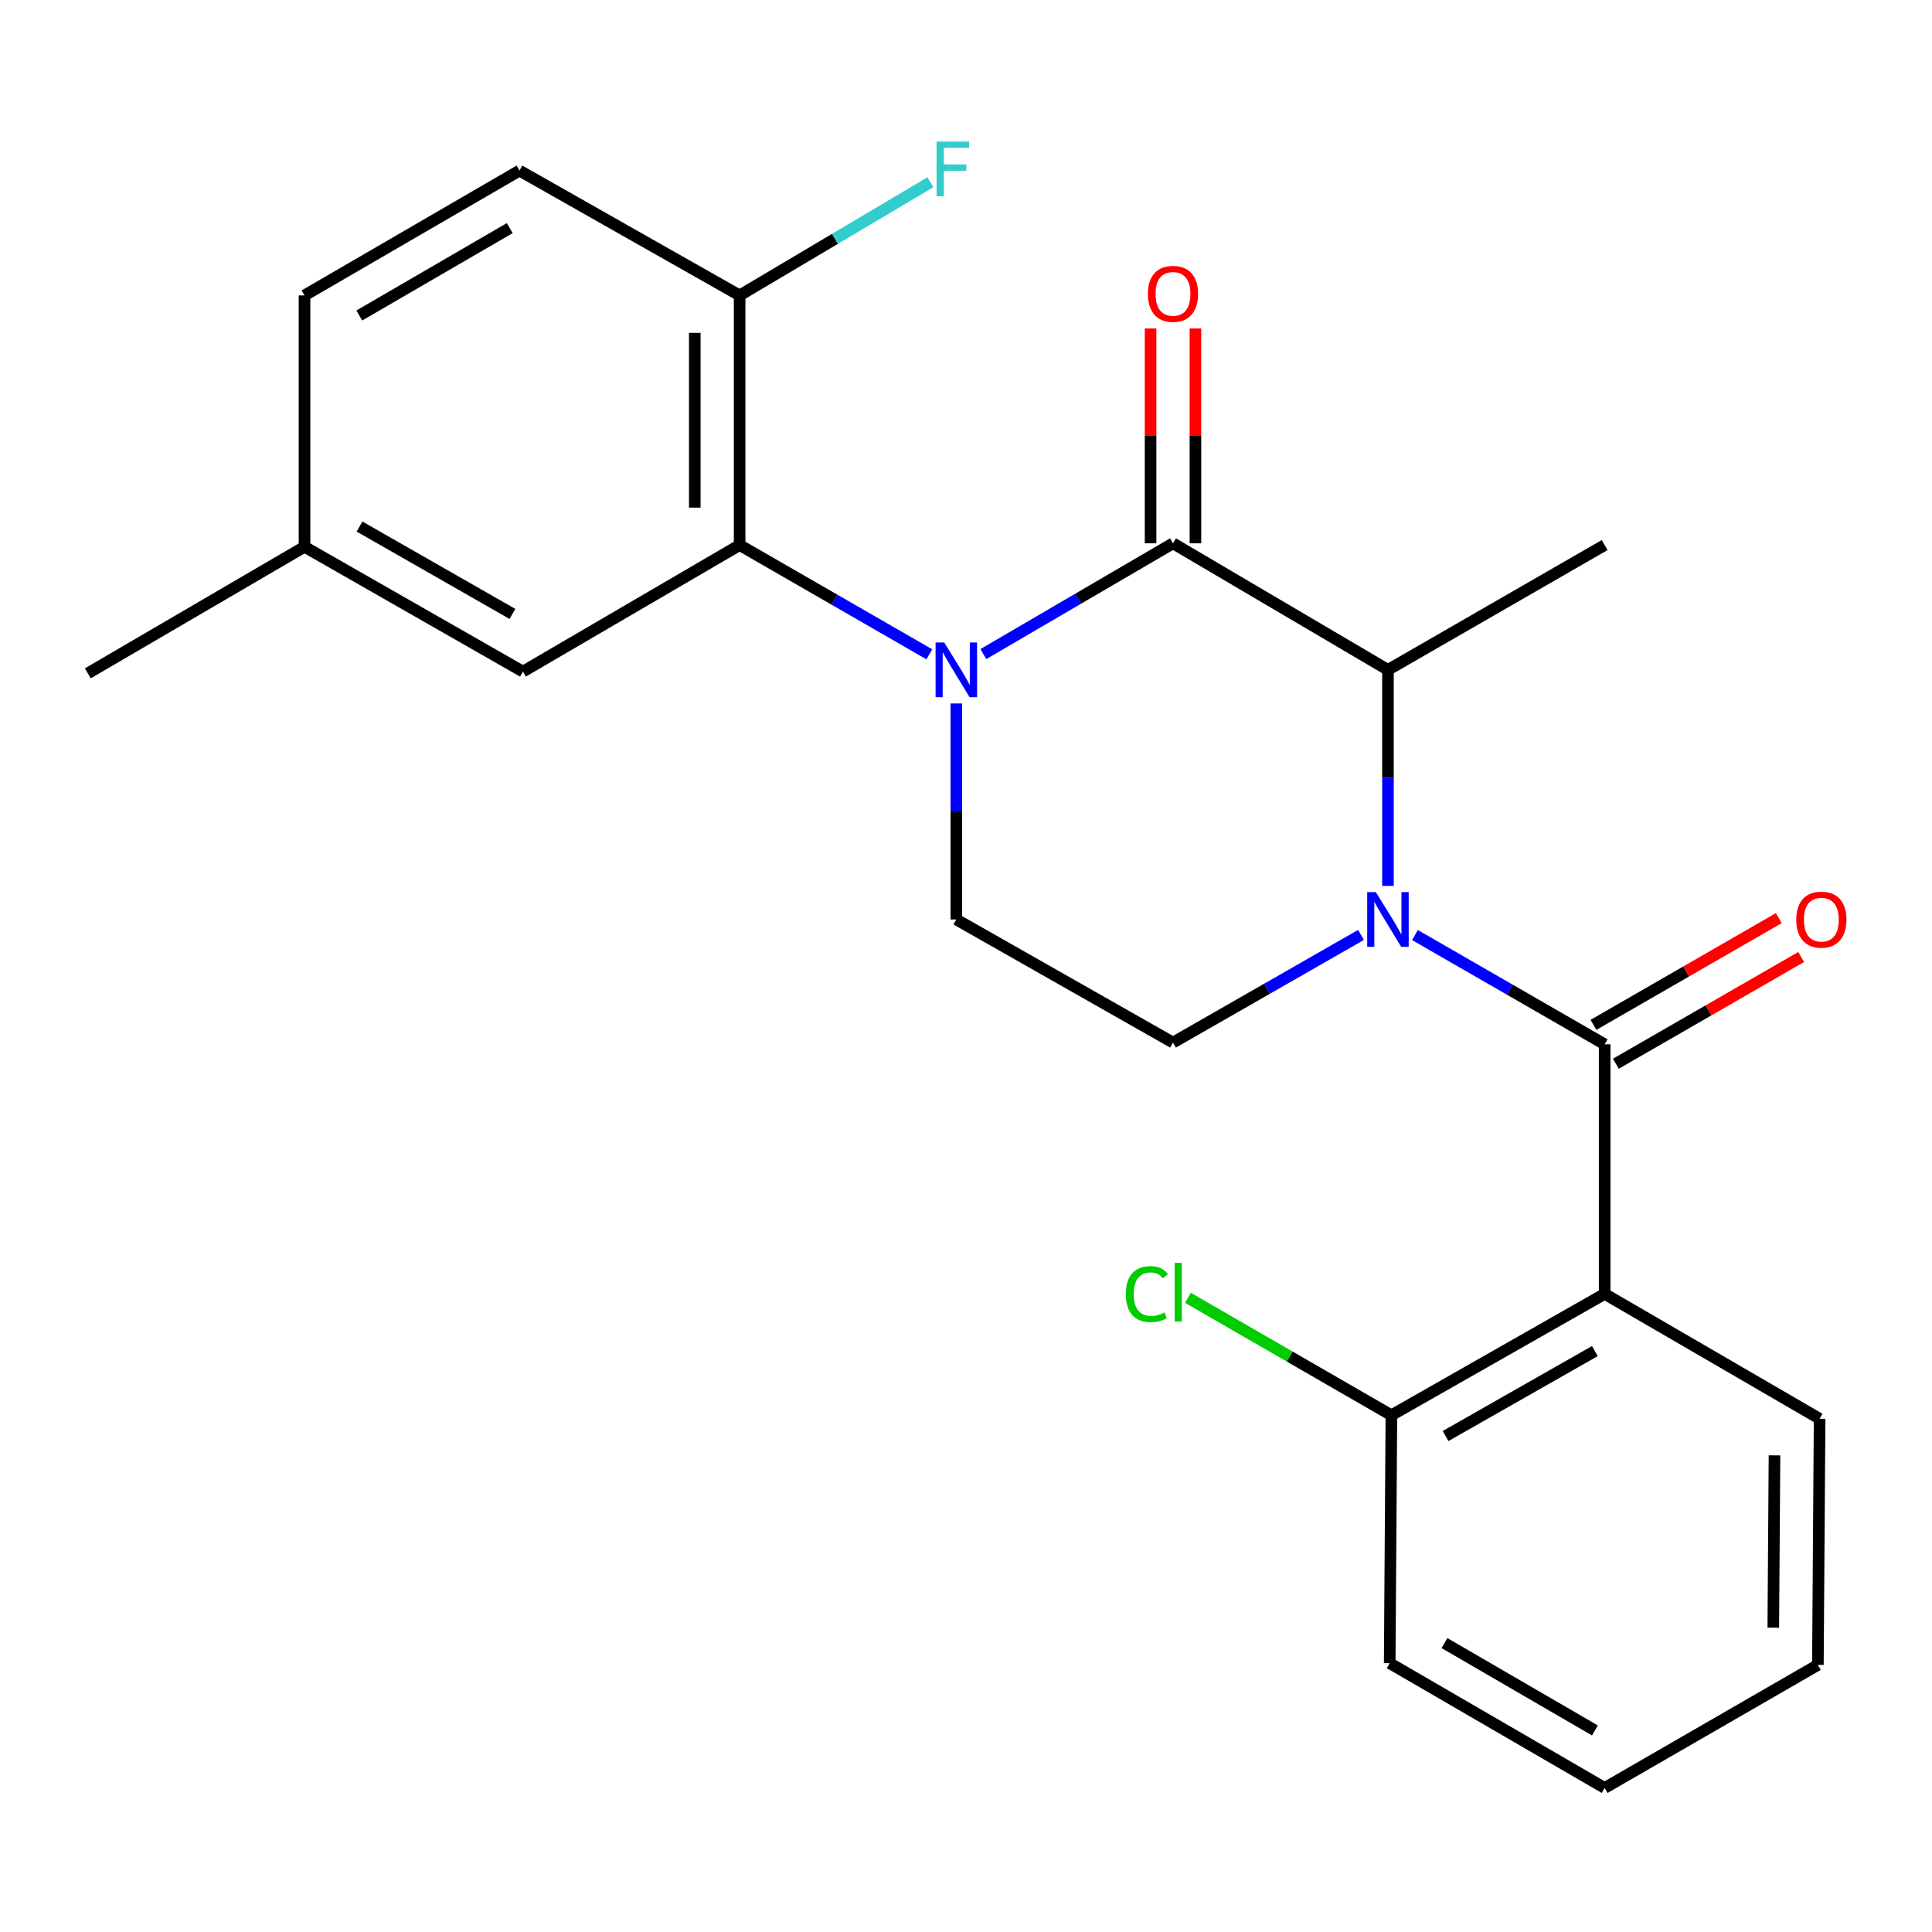 <?xml version='1.0' encoding='iso-8859-1'?>
<svg version='1.1' baseProfile='full'
              xmlns='http://www.w3.org/2000/svg'
                      xmlns:rdkit='http://www.rdkit.org/xml'
                      xmlns:xlink='http://www.w3.org/1999/xlink'
                  xml:space='preserve'
width='1000px' height='1000px' viewBox='0 0 1000 1000'>
<!-- END OF HEADER -->
<rect style='opacity:1.0;fill:#FFFFFF;stroke:none' width='1000' height='1000' x='0' y='0'> </rect>
<path class='bond-0' d='M 494.995,364.115 L 494.995,420.021' style='fill:none;fill-rule:evenodd;stroke:#0000FF;stroke-width:6px;stroke-linecap:butt;stroke-linejoin:miter;stroke-opacity:1' />
<path class='bond-0' d='M 494.995,420.021 L 494.995,475.928' style='fill:none;fill-rule:evenodd;stroke:#000000;stroke-width:6px;stroke-linecap:butt;stroke-linejoin:miter;stroke-opacity:1' />
<path class='bond-1' d='M 508.982,338.555 L 558.063,309.888' style='fill:none;fill-rule:evenodd;stroke:#0000FF;stroke-width:6px;stroke-linecap:butt;stroke-linejoin:miter;stroke-opacity:1' />
<path class='bond-1' d='M 558.063,309.888 L 607.145,281.22' style='fill:none;fill-rule:evenodd;stroke:#000000;stroke-width:6px;stroke-linecap:butt;stroke-linejoin:miter;stroke-opacity:1' />
<path class='bond-2' d='M 481.019,338.675 L 431.926,310.399' style='fill:none;fill-rule:evenodd;stroke:#0000FF;stroke-width:6px;stroke-linecap:butt;stroke-linejoin:miter;stroke-opacity:1' />
<path class='bond-2' d='M 431.926,310.399 L 382.832,282.123' style='fill:none;fill-rule:evenodd;stroke:#000000;stroke-width:6px;stroke-linecap:butt;stroke-linejoin:miter;stroke-opacity:1' />
<path class='bond-3' d='M 494.995,475.928 L 607.145,539.639' style='fill:none;fill-rule:evenodd;stroke:#000000;stroke-width:6px;stroke-linecap:butt;stroke-linejoin:miter;stroke-opacity:1' />
<path class='bond-4' d='M 607.145,539.639 L 655.802,511.776' style='fill:none;fill-rule:evenodd;stroke:#000000;stroke-width:6px;stroke-linecap:butt;stroke-linejoin:miter;stroke-opacity:1' />
<path class='bond-4' d='M 655.802,511.776 L 704.459,483.913' style='fill:none;fill-rule:evenodd;stroke:#0000FF;stroke-width:6px;stroke-linecap:butt;stroke-linejoin:miter;stroke-opacity:1' />
<path class='bond-5' d='M 718.404,458.538 L 718.404,402.631' style='fill:none;fill-rule:evenodd;stroke:#0000FF;stroke-width:6px;stroke-linecap:butt;stroke-linejoin:miter;stroke-opacity:1' />
<path class='bond-5' d='M 718.404,402.631 L 718.404,346.725' style='fill:none;fill-rule:evenodd;stroke:#000000;stroke-width:6px;stroke-linecap:butt;stroke-linejoin:miter;stroke-opacity:1' />
<path class='bond-6' d='M 732.38,483.977 L 781.473,512.253' style='fill:none;fill-rule:evenodd;stroke:#0000FF;stroke-width:6px;stroke-linecap:butt;stroke-linejoin:miter;stroke-opacity:1' />
<path class='bond-6' d='M 781.473,512.253 L 830.567,540.529' style='fill:none;fill-rule:evenodd;stroke:#000000;stroke-width:6px;stroke-linecap:butt;stroke-linejoin:miter;stroke-opacity:1' />
<path class='bond-7' d='M 718.404,346.725 L 607.145,281.22' style='fill:none;fill-rule:evenodd;stroke:#000000;stroke-width:6px;stroke-linecap:butt;stroke-linejoin:miter;stroke-opacity:1' />
<path class='bond-8' d='M 718.404,346.725 L 830.567,282.123' style='fill:none;fill-rule:evenodd;stroke:#000000;stroke-width:6px;stroke-linecap:butt;stroke-linejoin:miter;stroke-opacity:1' />
<path class='bond-9' d='M 618.754,281.22 L 618.754,225.614' style='fill:none;fill-rule:evenodd;stroke:#000000;stroke-width:6px;stroke-linecap:butt;stroke-linejoin:miter;stroke-opacity:1' />
<path class='bond-9' d='M 618.754,225.614 L 618.754,170.007' style='fill:none;fill-rule:evenodd;stroke:#FF0000;stroke-width:6px;stroke-linecap:butt;stroke-linejoin:miter;stroke-opacity:1' />
<path class='bond-9' d='M 595.535,281.22 L 595.535,225.614' style='fill:none;fill-rule:evenodd;stroke:#000000;stroke-width:6px;stroke-linecap:butt;stroke-linejoin:miter;stroke-opacity:1' />
<path class='bond-9' d='M 595.535,225.614 L 595.535,170.007' style='fill:none;fill-rule:evenodd;stroke:#FF0000;stroke-width:6px;stroke-linecap:butt;stroke-linejoin:miter;stroke-opacity:1' />
<path class='bond-10' d='M 830.567,669.719 L 720.184,732.528' style='fill:none;fill-rule:evenodd;stroke:#000000;stroke-width:6px;stroke-linecap:butt;stroke-linejoin:miter;stroke-opacity:1' />
<path class='bond-10' d='M 825.493,699.322 L 748.225,743.287' style='fill:none;fill-rule:evenodd;stroke:#000000;stroke-width:6px;stroke-linecap:butt;stroke-linejoin:miter;stroke-opacity:1' />
<path class='bond-11' d='M 830.567,669.719 L 941.826,734.347' style='fill:none;fill-rule:evenodd;stroke:#000000;stroke-width:6px;stroke-linecap:butt;stroke-linejoin:miter;stroke-opacity:1' />
<path class='bond-12' d='M 830.567,669.719 L 830.567,540.529' style='fill:none;fill-rule:evenodd;stroke:#000000;stroke-width:6px;stroke-linecap:butt;stroke-linejoin:miter;stroke-opacity:1' />
<path class='bond-13' d='M 836.361,550.589 L 884.324,522.964' style='fill:none;fill-rule:evenodd;stroke:#000000;stroke-width:6px;stroke-linecap:butt;stroke-linejoin:miter;stroke-opacity:1' />
<path class='bond-13' d='M 884.324,522.964 L 932.288,495.339' style='fill:none;fill-rule:evenodd;stroke:#FF0000;stroke-width:6px;stroke-linecap:butt;stroke-linejoin:miter;stroke-opacity:1' />
<path class='bond-13' d='M 824.772,530.469 L 872.736,502.844' style='fill:none;fill-rule:evenodd;stroke:#000000;stroke-width:6px;stroke-linecap:butt;stroke-linejoin:miter;stroke-opacity:1' />
<path class='bond-13' d='M 872.736,502.844 L 920.699,475.219' style='fill:none;fill-rule:evenodd;stroke:#FF0000;stroke-width:6px;stroke-linecap:butt;stroke-linejoin:miter;stroke-opacity:1' />
<path class='bond-14' d='M 720.184,732.528 L 719.307,860.854' style='fill:none;fill-rule:evenodd;stroke:#000000;stroke-width:6px;stroke-linecap:butt;stroke-linejoin:miter;stroke-opacity:1' />
<path class='bond-15' d='M 720.184,732.528 L 667.525,702.135' style='fill:none;fill-rule:evenodd;stroke:#000000;stroke-width:6px;stroke-linecap:butt;stroke-linejoin:miter;stroke-opacity:1' />
<path class='bond-15' d='M 667.525,702.135 L 614.866,671.742' style='fill:none;fill-rule:evenodd;stroke:#00CC00;stroke-width:6px;stroke-linecap:butt;stroke-linejoin:miter;stroke-opacity:1' />
<path class='bond-16' d='M 382.832,282.123 L 382.832,152.907' style='fill:none;fill-rule:evenodd;stroke:#000000;stroke-width:6px;stroke-linecap:butt;stroke-linejoin:miter;stroke-opacity:1' />
<path class='bond-16' d='M 359.613,262.741 L 359.613,172.29' style='fill:none;fill-rule:evenodd;stroke:#000000;stroke-width:6px;stroke-linecap:butt;stroke-linejoin:miter;stroke-opacity:1' />
<path class='bond-17' d='M 382.832,282.123 L 270.67,347.615' style='fill:none;fill-rule:evenodd;stroke:#000000;stroke-width:6px;stroke-linecap:butt;stroke-linejoin:miter;stroke-opacity:1' />
<path class='bond-18' d='M 382.832,152.907 L 268.877,88.306' style='fill:none;fill-rule:evenodd;stroke:#000000;stroke-width:6px;stroke-linecap:butt;stroke-linejoin:miter;stroke-opacity:1' />
<path class='bond-19' d='M 382.832,152.907 L 432.197,123.617' style='fill:none;fill-rule:evenodd;stroke:#000000;stroke-width:6px;stroke-linecap:butt;stroke-linejoin:miter;stroke-opacity:1' />
<path class='bond-19' d='M 432.197,123.617 L 481.561,94.328' style='fill:none;fill-rule:evenodd;stroke:#33CCCC;stroke-width:6px;stroke-linecap:butt;stroke-linejoin:miter;stroke-opacity:1' />
<path class='bond-20' d='M 270.67,347.615 L 157.617,283.013' style='fill:none;fill-rule:evenodd;stroke:#000000;stroke-width:6px;stroke-linecap:butt;stroke-linejoin:miter;stroke-opacity:1' />
<path class='bond-20' d='M 265.232,317.764 L 186.095,272.543' style='fill:none;fill-rule:evenodd;stroke:#000000;stroke-width:6px;stroke-linecap:butt;stroke-linejoin:miter;stroke-opacity:1' />
<path class='bond-21' d='M 268.877,88.306 L 157.617,152.907' style='fill:none;fill-rule:evenodd;stroke:#000000;stroke-width:6px;stroke-linecap:butt;stroke-linejoin:miter;stroke-opacity:1' />
<path class='bond-21' d='M 263.847,118.076 L 185.965,163.297' style='fill:none;fill-rule:evenodd;stroke:#000000;stroke-width:6px;stroke-linecap:butt;stroke-linejoin:miter;stroke-opacity:1' />
<path class='bond-22' d='M 157.617,283.013 L 157.617,152.907' style='fill:none;fill-rule:evenodd;stroke:#000000;stroke-width:6px;stroke-linecap:butt;stroke-linejoin:miter;stroke-opacity:1' />
<path class='bond-23' d='M 157.617,283.013 L 45.455,348.518' style='fill:none;fill-rule:evenodd;stroke:#000000;stroke-width:6px;stroke-linecap:butt;stroke-linejoin:miter;stroke-opacity:1' />
<path class='bond-24' d='M 719.307,860.854 L 830.567,925.442' style='fill:none;fill-rule:evenodd;stroke:#000000;stroke-width:6px;stroke-linecap:butt;stroke-linejoin:miter;stroke-opacity:1' />
<path class='bond-24' d='M 747.653,850.461 L 825.535,895.673' style='fill:none;fill-rule:evenodd;stroke:#000000;stroke-width:6px;stroke-linecap:butt;stroke-linejoin:miter;stroke-opacity:1' />
<path class='bond-25' d='M 830.567,925.442 L 940.936,861.756' style='fill:none;fill-rule:evenodd;stroke:#000000;stroke-width:6px;stroke-linecap:butt;stroke-linejoin:miter;stroke-opacity:1' />
<path class='bond-26' d='M 940.936,861.756 L 941.826,734.347' style='fill:none;fill-rule:evenodd;stroke:#000000;stroke-width:6px;stroke-linecap:butt;stroke-linejoin:miter;stroke-opacity:1' />
<path class='bond-26' d='M 917.851,842.483 L 918.474,753.296' style='fill:none;fill-rule:evenodd;stroke:#000000;stroke-width:6px;stroke-linecap:butt;stroke-linejoin:miter;stroke-opacity:1' />
<path  class='atom-0' d='M 488.735 332.565
L 498.015 347.565
Q 498.935 349.045, 500.415 351.725
Q 501.895 354.405, 501.975 354.565
L 501.975 332.565
L 505.735 332.565
L 505.735 360.885
L 501.855 360.885
L 491.895 344.485
Q 490.735 342.565, 489.495 340.365
Q 488.295 338.165, 487.935 337.485
L 487.935 360.885
L 484.255 360.885
L 484.255 332.565
L 488.735 332.565
' fill='#0000FF'/>
<path  class='atom-3' d='M 712.144 461.768
L 721.424 476.768
Q 722.344 478.248, 723.824 480.928
Q 725.304 483.608, 725.384 483.768
L 725.384 461.768
L 729.144 461.768
L 729.144 490.088
L 725.264 490.088
L 715.304 473.688
Q 714.144 471.768, 712.904 469.568
Q 711.704 467.368, 711.344 466.688
L 711.344 490.088
L 707.664 490.088
L 707.664 461.768
L 712.144 461.768
' fill='#0000FF'/>
<path  class='atom-7' d='M 594.145 152.097
Q 594.145 145.297, 597.505 141.497
Q 600.865 137.697, 607.145 137.697
Q 613.425 137.697, 616.785 141.497
Q 620.145 145.297, 620.145 152.097
Q 620.145 158.977, 616.745 162.897
Q 613.345 166.777, 607.145 166.777
Q 600.905 166.777, 597.505 162.897
Q 594.145 159.017, 594.145 152.097
M 607.145 163.577
Q 611.465 163.577, 613.785 160.697
Q 616.145 157.777, 616.145 152.097
Q 616.145 146.537, 613.785 143.737
Q 611.465 140.897, 607.145 140.897
Q 602.825 140.897, 600.465 143.697
Q 598.145 146.497, 598.145 152.097
Q 598.145 157.817, 600.465 160.697
Q 602.825 163.577, 607.145 163.577
' fill='#FF0000'/>
<path  class='atom-10' d='M 929.729 476.008
Q 929.729 469.208, 933.089 465.408
Q 936.449 461.608, 942.729 461.608
Q 949.009 461.608, 952.369 465.408
Q 955.729 469.208, 955.729 476.008
Q 955.729 482.888, 952.329 486.808
Q 948.929 490.688, 942.729 490.688
Q 936.489 490.688, 933.089 486.808
Q 929.729 482.928, 929.729 476.008
M 942.729 487.488
Q 947.049 487.488, 949.369 484.608
Q 951.729 481.688, 951.729 476.008
Q 951.729 470.448, 949.369 467.648
Q 947.049 464.808, 942.729 464.808
Q 938.409 464.808, 936.049 467.608
Q 933.729 470.408, 933.729 476.008
Q 933.729 481.728, 936.049 484.608
Q 938.409 487.488, 942.729 487.488
' fill='#FF0000'/>
<path  class='atom-17' d='M 484.769 73.269
L 501.609 73.269
L 501.609 76.508
L 488.569 76.508
L 488.569 85.109
L 500.169 85.109
L 500.169 88.388
L 488.569 88.388
L 488.569 101.588
L 484.769 101.588
L 484.769 73.269
' fill='#33CCCC'/>
<path  class='atom-24' d='M 582.721 669.822
Q 582.721 662.782, 586.001 659.102
Q 589.321 655.382, 595.601 655.382
Q 601.441 655.382, 604.561 659.502
L 601.921 661.662
Q 599.641 658.662, 595.601 658.662
Q 591.321 658.662, 589.041 661.542
Q 586.801 664.382, 586.801 669.822
Q 586.801 675.422, 589.121 678.302
Q 591.481 681.182, 596.041 681.182
Q 599.161 681.182, 602.801 679.302
L 603.921 682.302
Q 602.441 683.262, 600.201 683.822
Q 597.961 684.382, 595.481 684.382
Q 589.321 684.382, 586.001 680.622
Q 582.721 676.862, 582.721 669.822
' fill='#00CC00'/>
<path  class='atom-24' d='M 608.001 653.662
L 611.681 653.662
L 611.681 684.022
L 608.001 684.022
L 608.001 653.662
' fill='#00CC00'/>
</svg>
